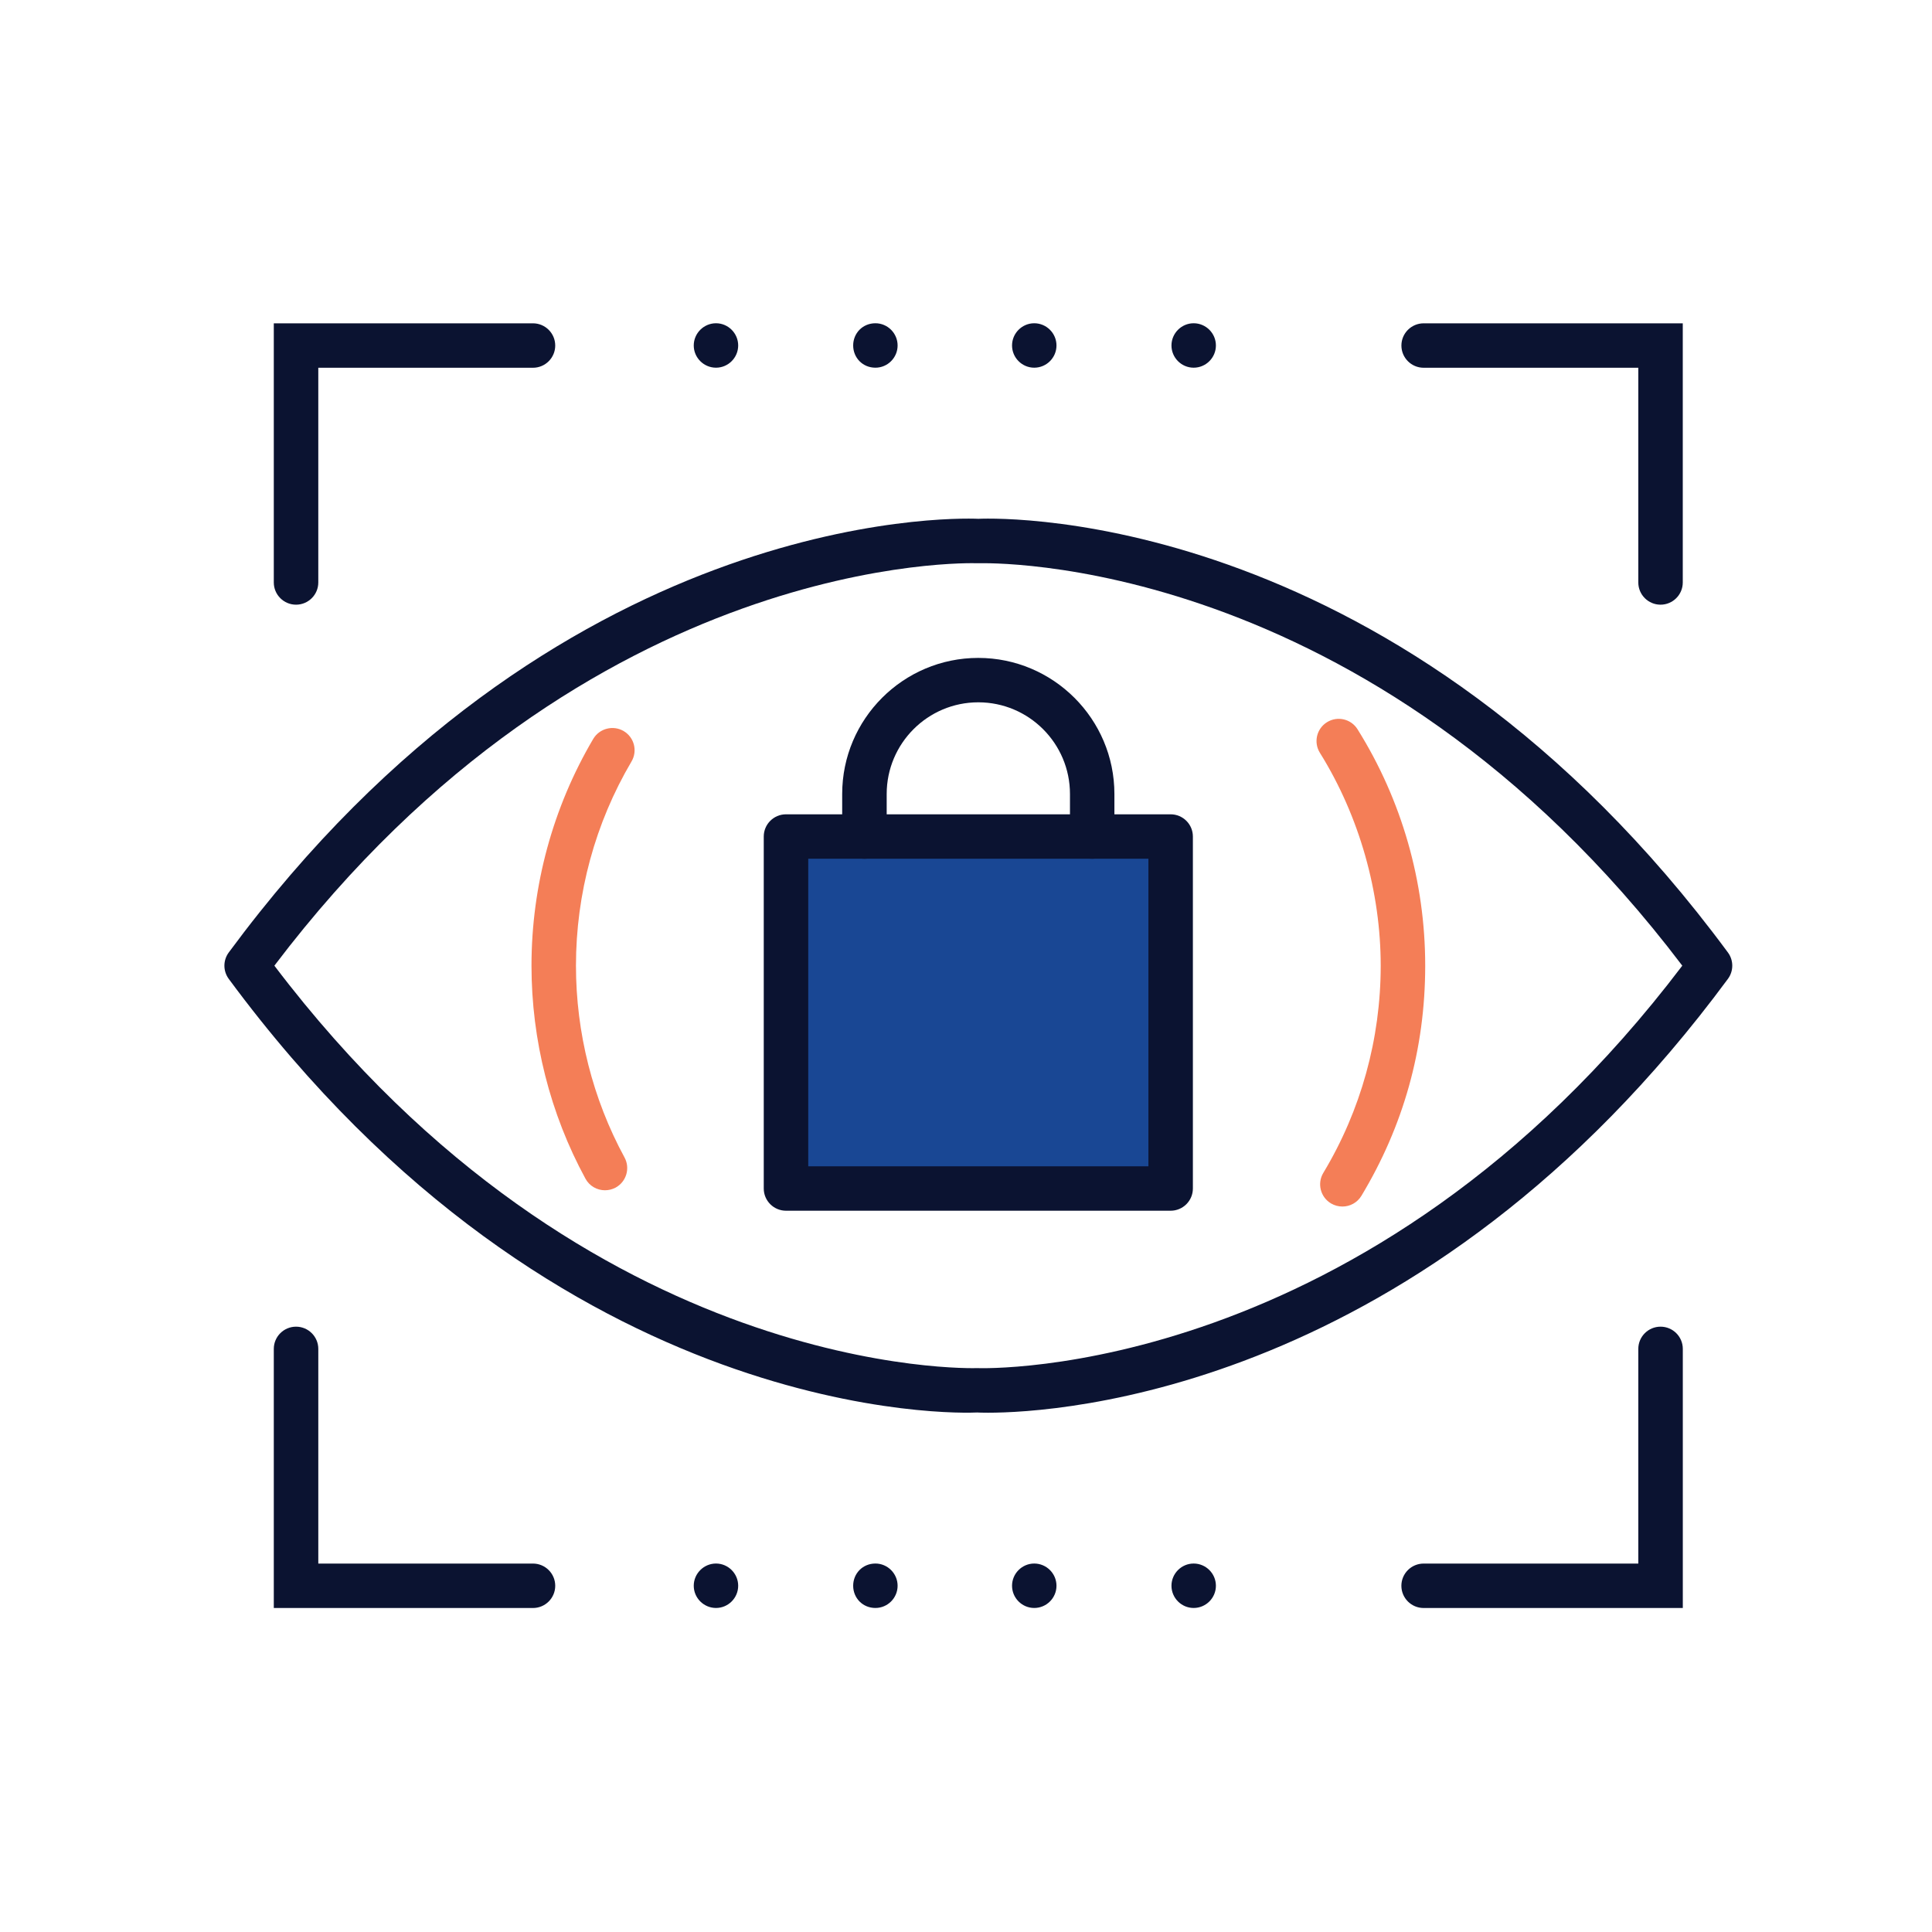 <?xml version="1.0" encoding="UTF-8"?>
<svg id="Layer_1" xmlns="http://www.w3.org/2000/svg" version="1.1" viewBox="0 0 600 600">
  <!-- Generator: Adobe Illustrator 29.2.1, SVG Export Plug-In . SVG Version: 2.1.0 Build 116)  -->
  <defs>
    <style>
      .st0 {
        fill: #f47e57;
      }

      .st1 {
        fill: #194794;
      }

      .st2 {
        fill: #0b1331;
      }
    </style>
  </defs>
  <rect class="st1" x="247.27" y="261.2" width="114.38" height="105.48"/>
  <g>
    <g>
      <path class="st2" d="M339.2,266.69c-3.81,0-6.91-3.09-6.91-6.9v-13.21c0-15.7-12.77-28.47-28.47-28.47s-28.45,12.77-28.45,28.47v13.21c0,3.81-3.1,6.9-6.91,6.9s-6.91-3.09-6.91-6.9v-13.21c0-23.31,18.97-42.26,42.26-42.26s42.28,18.96,42.28,42.26v13.21c0,3.81-3.1,6.9-6.91,6.9Z"/>
      <path class="st2" d="M363.55,376h-119.45c-3.81,0-6.91-3.09-6.91-6.9v-109.31c0-3.81,3.1-6.9,6.91-6.9h119.45c3.81,0,6.91,3.09,6.91,6.9v109.31c0,3.81-3.1,6.9-6.91,6.9ZM251.01,362.2h105.64v-95.51h-105.64v95.51Z"/>
    </g>
    <g>
      <g>
        <path class="st2" d="M515.7,187.79c-3.81,0-6.91-3.09-6.91-6.9v-66.68h-66.66c-3.81,0-6.91-3.09-6.91-6.9s3.1-6.9,6.91-6.9h80.47v80.48c0,3.81-3.1,6.9-6.91,6.9Z"/>
        <g>
          <path class="st2" d="M165.52,499.38h-80.49v-80.47c0-3.81,3.1-6.9,6.91-6.9s6.91,3.09,6.91,6.9v66.67h66.67c3.81,0,6.91,3.09,6.91,6.9s-3.1,6.9-6.91,6.9Z"/>
          <path class="st2" d="M522.61,499.38h-80.49c-3.81,0-6.91-3.09-6.91-6.9s3.1-6.9,6.91-6.9h66.67v-66.67c0-3.81,3.1-6.9,6.91-6.9s6.91,3.09,6.91,6.9v80.47Z"/>
          <path class="st2" d="M91.94,187.79c-3.81,0-6.91-3.09-6.91-6.9v-80.48h80.49c3.81,0,6.91,3.09,6.91,6.9s-3.1,6.9-6.91,6.9h-66.67v66.68c0,3.81-3.1,6.9-6.91,6.9Z"/>
        </g>
      </g>
      <g>
        <path class="st0" d="M416.89,374.7c-1.21,0-2.44-.32-3.56-.98-3.27-1.97-4.33-6.21-2.36-9.48,11.66-19.36,17.82-41.62,17.82-64.34s-6.54-46.31-18.88-66.1c-2.02-3.23-1.05-7.49,2.19-9.51,3.22-2.01,7.48-1.05,9.5,2.2,13.75,21.99,21.01,47.38,21.01,73.41s-6.86,49.95-19.81,71.47c-1.3,2.15-3.57,3.33-5.91,3.33Z"/>
        <path class="st0" d="M187.88,369.65c-2.44,0-4.82-1.3-6.06-3.6-10.97-20.17-16.76-43.04-16.76-66.15,0-24.81,6.64-49.17,19.17-70.42,1.94-3.28,6.2-4.36,9.45-2.44,3.29,1.94,4.38,6.17,2.44,9.45-11.29,19.14-17.25,41.06-17.25,63.41,0,20.81,5.21,41.41,15.08,59.56,1.82,3.34.57,7.54-2.76,9.36-1.06.56-2.19.83-3.3.83Z"/>
        <path class="st2" d="M306.87,438.73c-1.82,0-2.96-.04-3.39-.07-4.63.25-129.59,4.66-232.44-134.66-1.8-2.44-1.8-5.76,0-8.2,101.22-137.09,223.9-135.06,232.78-134.68,8.91-.38,131.54-2.44,232.8,134.68,1.8,2.44,1.8,5.76,0,8.2-94.82,128.41-208.39,134.73-229.75,134.73ZM303.5,424.88c1.8.08,121.27,3.87,218.95-124.98-97.75-128.97-217.08-124.96-218.31-124.98-.2.02-.44.02-.64,0-1.43-.05-120.53-4.01-218.29,124.98,97.7,128.85,216.96,125,218.29,124.98Z"/>
      </g>
      <path class="st2" d="M363.81,492.47c0-3.79,3.1-6.9,6.89-6.9h0c3.81,0,6.91,3.11,6.91,6.9h0c0,3.8-3.1,6.9-6.91,6.9h0c-3.79,0-6.89-3.1-6.89-6.9ZM314.3,492.47c0-3.79,3.1-6.9,6.89-6.9h0c3.81,0,6.91,3.11,6.91,6.9h0c0,3.8-3.1,6.9-6.91,6.9h0c-3.79,0-6.89-3.1-6.89-6.9ZM264.96,492.47c0-3.79,2.93-6.9,6.91-6.9h0c3.79,0,6.89,3.11,6.89,6.9h0c0,3.8-3.1,6.9-6.89,6.9h0c-3.97,0-6.91-3.1-6.91-6.9ZM215.45,492.47c0-3.79,3.12-6.9,6.91-6.9h0c3.79,0,6.89,3.11,6.89,6.9h0c0,3.8-3.1,6.9-6.89,6.9h0c-3.79,0-6.91-3.1-6.91-6.9Z"/>
      <path class="st2" d="M363.81,107.29c0-3.79,3.1-6.9,6.89-6.9h0c3.81,0,6.91,3.11,6.91,6.9h0c0,3.8-3.1,6.9-6.91,6.9h0c-3.79,0-6.89-3.1-6.89-6.9ZM314.3,107.29c0-3.79,3.1-6.9,6.89-6.9h0c3.81,0,6.91,3.11,6.91,6.9h0c0,3.8-3.1,6.9-6.91,6.9h0c-3.79,0-6.89-3.1-6.89-6.9ZM264.96,107.29c0-3.79,2.93-6.9,6.91-6.9h0c3.79,0,6.89,3.11,6.89,6.9h0c0,3.8-3.1,6.9-6.89,6.9h0c-3.97,0-6.91-3.1-6.91-6.9ZM215.45,107.29c0-3.79,3.12-6.9,6.91-6.9h0c3.79,0,6.89,3.11,6.89,6.9h0c0,3.8-3.1,6.9-6.89,6.9h0c-3.79,0-6.91-3.1-6.91-6.9Z"/>
    </g>
  </g>
</svg>